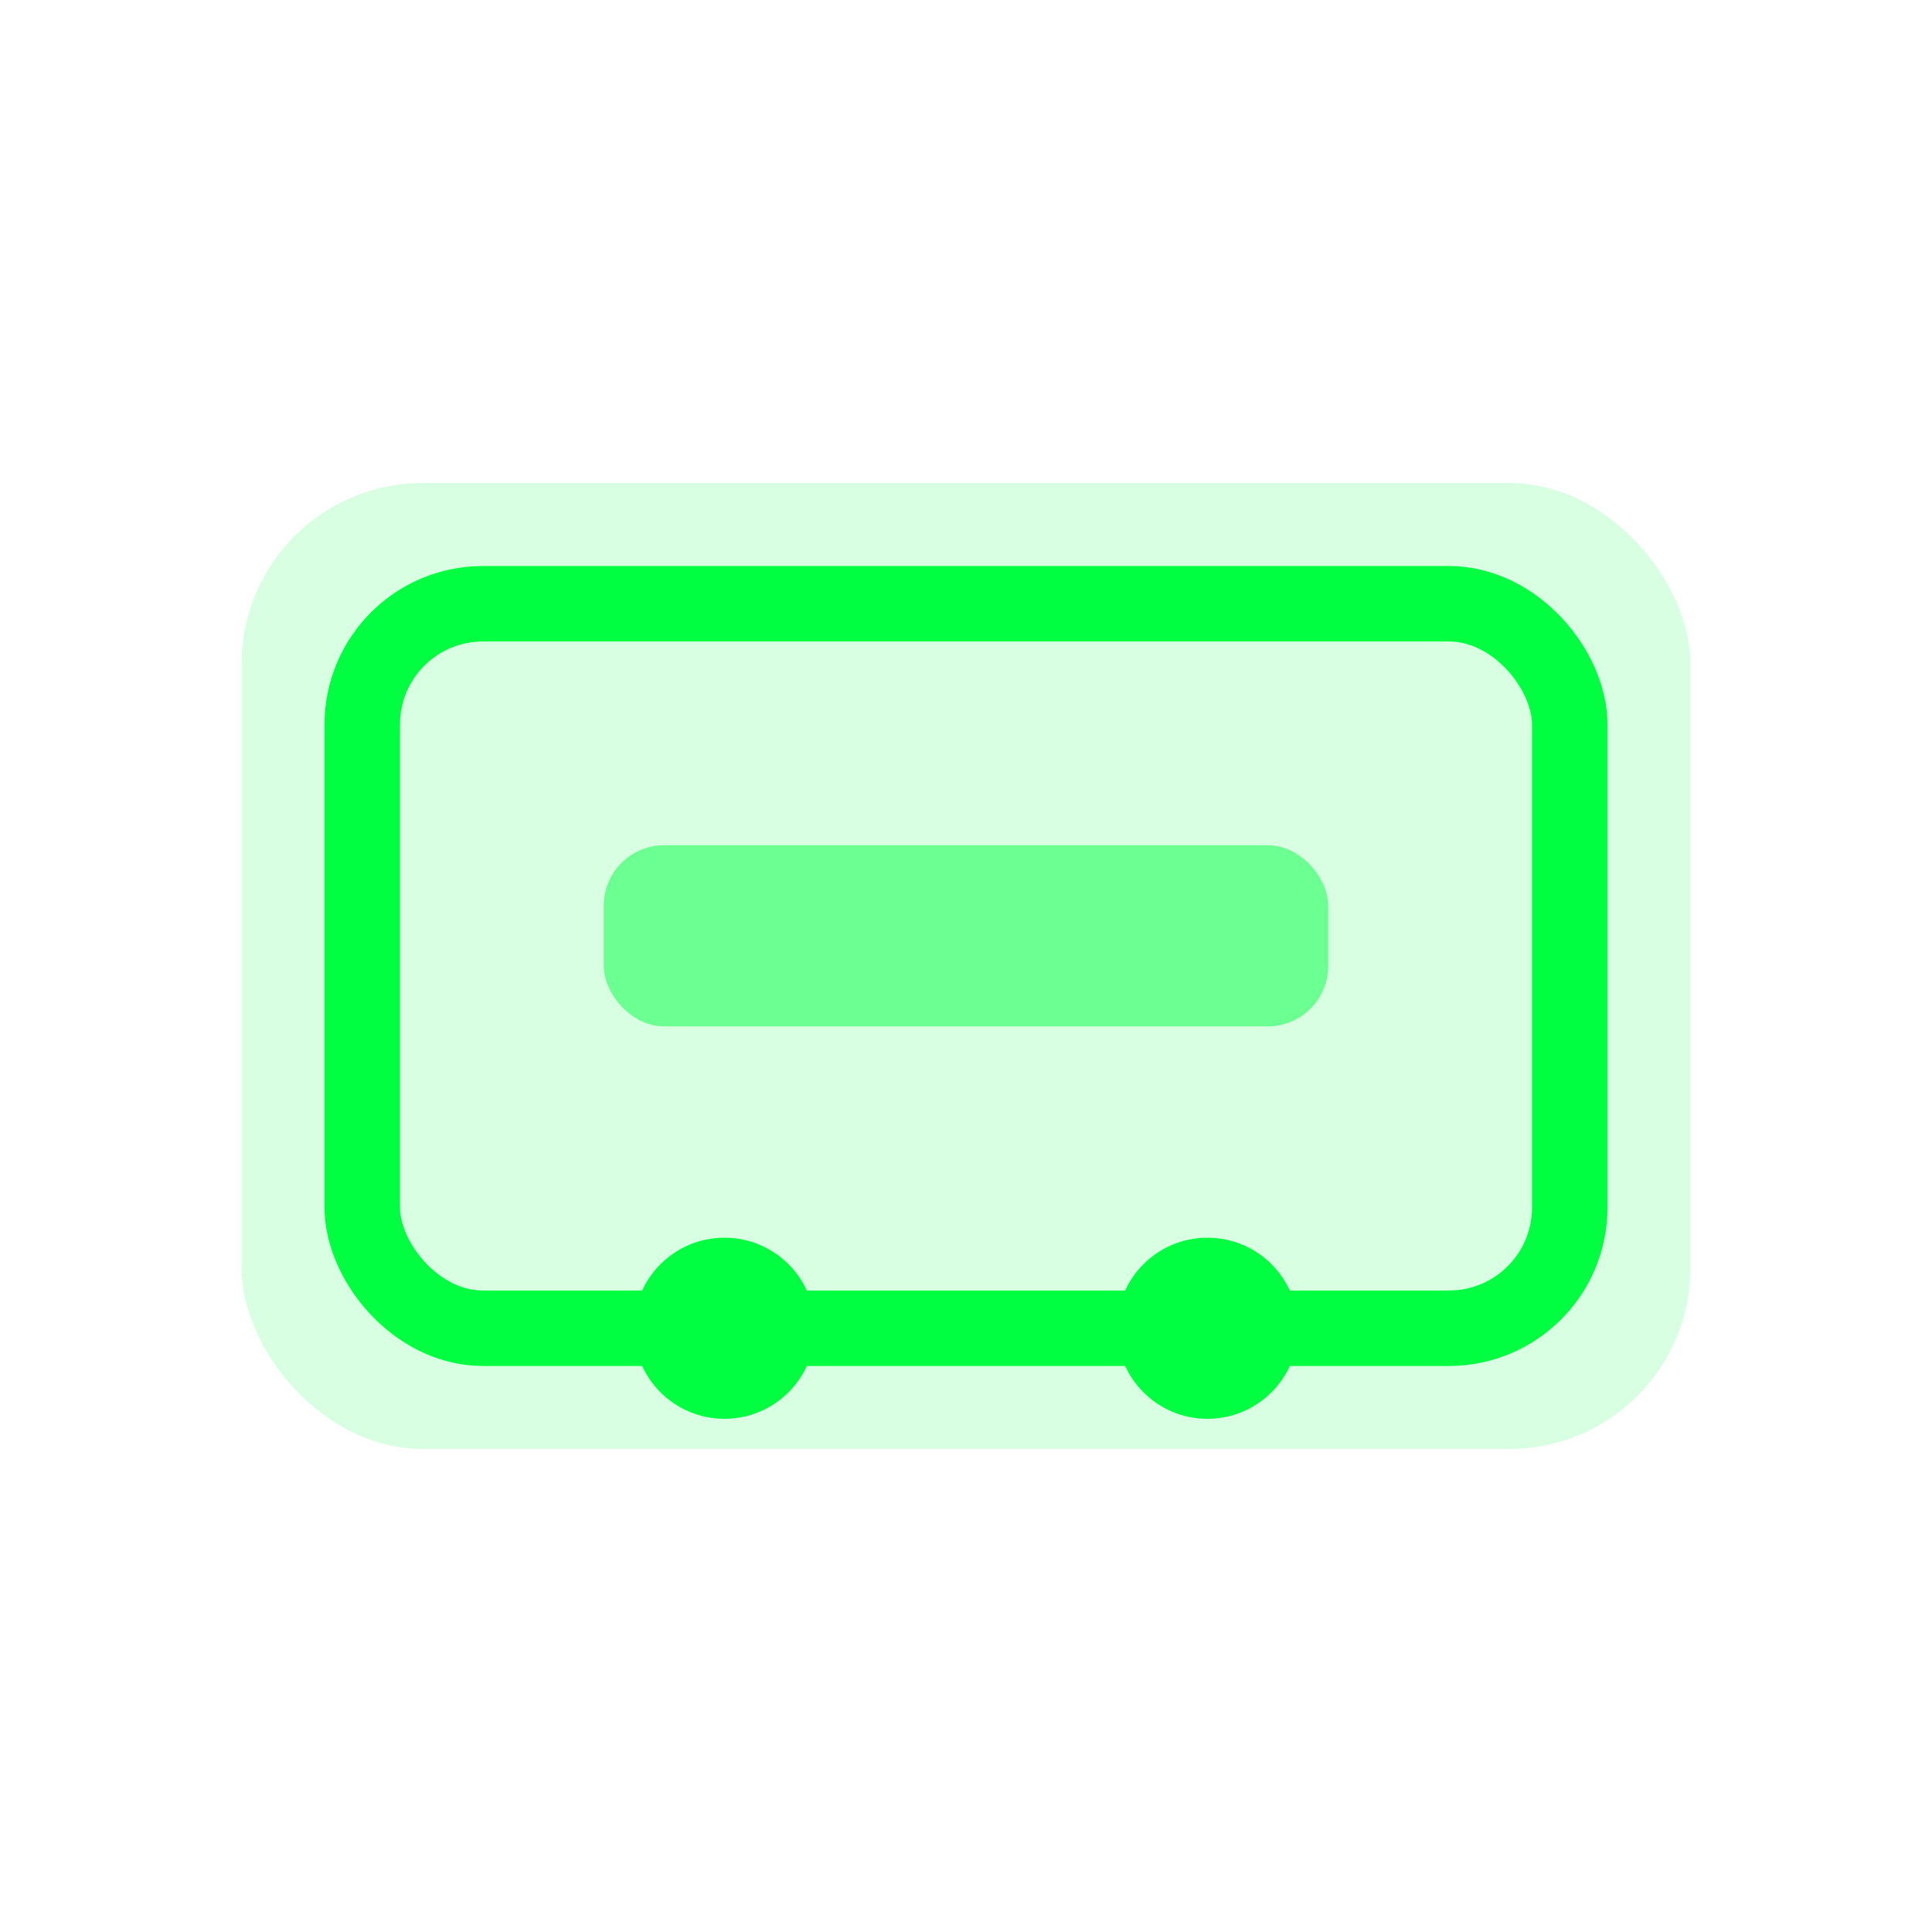 <svg width="64" height="64" viewBox="0 0 64 64" fill="none" xmlns="http://www.w3.org/2000/svg">
  <rect x="8" y="16" width="48" height="32" rx="6" fill="#00ff41" fill-opacity="0.15"/>
  <rect x="12" y="20" width="40" height="24" rx="4" stroke="#00ff41" stroke-width="2.5" fill="none"/>
  <circle cx="24" cy="44" r="3" fill="#00ff41"/>
  <circle cx="40" cy="44" r="3" fill="#00ff41"/>
  <rect x="20" y="28" width="24" height="6" rx="2" fill="#00ff41" fill-opacity="0.5"/>
</svg>
